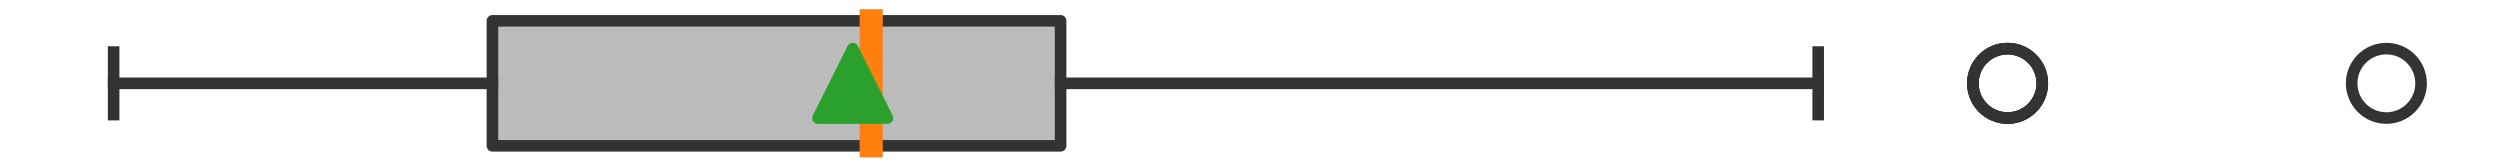 <?xml version="1.0" encoding="utf-8" standalone="no"?>
<!DOCTYPE svg PUBLIC "-//W3C//DTD SVG 1.1//EN"
  "http://www.w3.org/Graphics/SVG/1.1/DTD/svg11.dtd">
<svg xmlns:xlink="http://www.w3.org/1999/xlink" width="216pt" height="14.4pt" viewBox="0 0 216 14.4" xmlns="http://www.w3.org/2000/svg" version="1.1">
 <defs>
  <style type="text/css">*{stroke-linejoin: round; stroke-linecap: butt}</style>
 </defs>
 <g id="figure_1">
  <g id="patch_1">
   <path d="M 0 14.4 
L 216 14.4 
L 216 0 
L 0 0 
z
" style="fill: #ffffff"/>
  </g>
  <g id="axes_1">
   <g id="patch_2">
    <path d="M 42.545 12.6 
L 42.545 1.8 
L 91.636 1.8 
L 91.636 12.6 
L 42.545 12.6 
z
" clip-path="url(#p8d5b5ae637)" style="fill: #bbbbbb; stroke: #333333; stroke-linejoin: miter"/>
   </g>
   <g id="line2d_1">
    <path d="M 42.545 7.2 
L 9.818 7.2 
" clip-path="url(#p8d5b5ae637)" style="fill: none; stroke: #333333; stroke-linecap: square"/>
   </g>
   <g id="line2d_2">
    <path d="M 91.636 7.2 
L 157.091 7.2 
" clip-path="url(#p8d5b5ae637)" style="fill: none; stroke: #333333; stroke-linecap: square"/>
   </g>
   <g id="line2d_3">
    <path d="M 9.818 9.9 
L 9.818 4.5 
" clip-path="url(#p8d5b5ae637)" style="fill: none; stroke: #333333; stroke-linecap: square"/>
   </g>
   <g id="line2d_4">
    <path d="M 157.091 9.9 
L 157.091 4.5 
" clip-path="url(#p8d5b5ae637)" style="fill: none; stroke: #333333; stroke-linecap: square"/>
   </g>
   <g id="line2d_5">
    <defs>
     <path id="md40638cca9" d="M 0 3 
C 0.796 3 1.559 2.684 2.121 2.121 
C 2.684 1.559 3 0.796 3 0 
C 3 -0.796 2.684 -1.559 2.121 -2.121 
C 1.559 -2.684 0.796 -3 0 -3 
C -0.796 -3 -1.559 -2.684 -2.121 -2.121 
C -2.684 -1.559 -3 -0.796 -3 0 
C -3 0.796 -2.684 1.559 -2.121 2.121 
C -1.559 2.684 -0.796 3 0 3 
z
" style="stroke: #333333"/>
    </defs>
    <g clip-path="url(#p8d5b5ae637)">
     <use xlink:href="#md40638cca9" x="173.455" y="7.2" style="fill-opacity: 0; stroke: #333333"/>
     <use xlink:href="#md40638cca9" x="173.455" y="7.2" style="fill-opacity: 0; stroke: #333333"/>
     <use xlink:href="#md40638cca9" x="173.455" y="7.2" style="fill-opacity: 0; stroke: #333333"/>
     <use xlink:href="#md40638cca9" x="206.182" y="7.2" style="fill-opacity: 0; stroke: #333333"/>
    </g>
   </g>
   <g id="line2d_6">
    <path d="M 75.273 12.6 
L 75.273 1.8 
" clip-path="url(#p8d5b5ae637)" style="fill: none; stroke: #ff7f0e; stroke-width: 2; stroke-linecap: square"/>
   </g>
   <g id="line2d_7">
    <defs>
     <path id="m997c32b27a" d="M 0 -3 
L -3 3 
L 3 3 
z
" style="stroke: #2ca02c; stroke-linejoin: miter"/>
    </defs>
    <g clip-path="url(#p8d5b5ae637)">
     <use xlink:href="#m997c32b27a" x="73.673" y="7.2" style="fill: #2ca02c; stroke: #2ca02c; stroke-linejoin: miter"/>
    </g>
   </g>
  </g>
 </g>
 <defs>
  <clipPath id="p8d5b5ae637">
   <rect x="0" y="-28.8" width="216" height="72"/>
  </clipPath>
 </defs>
</svg>
